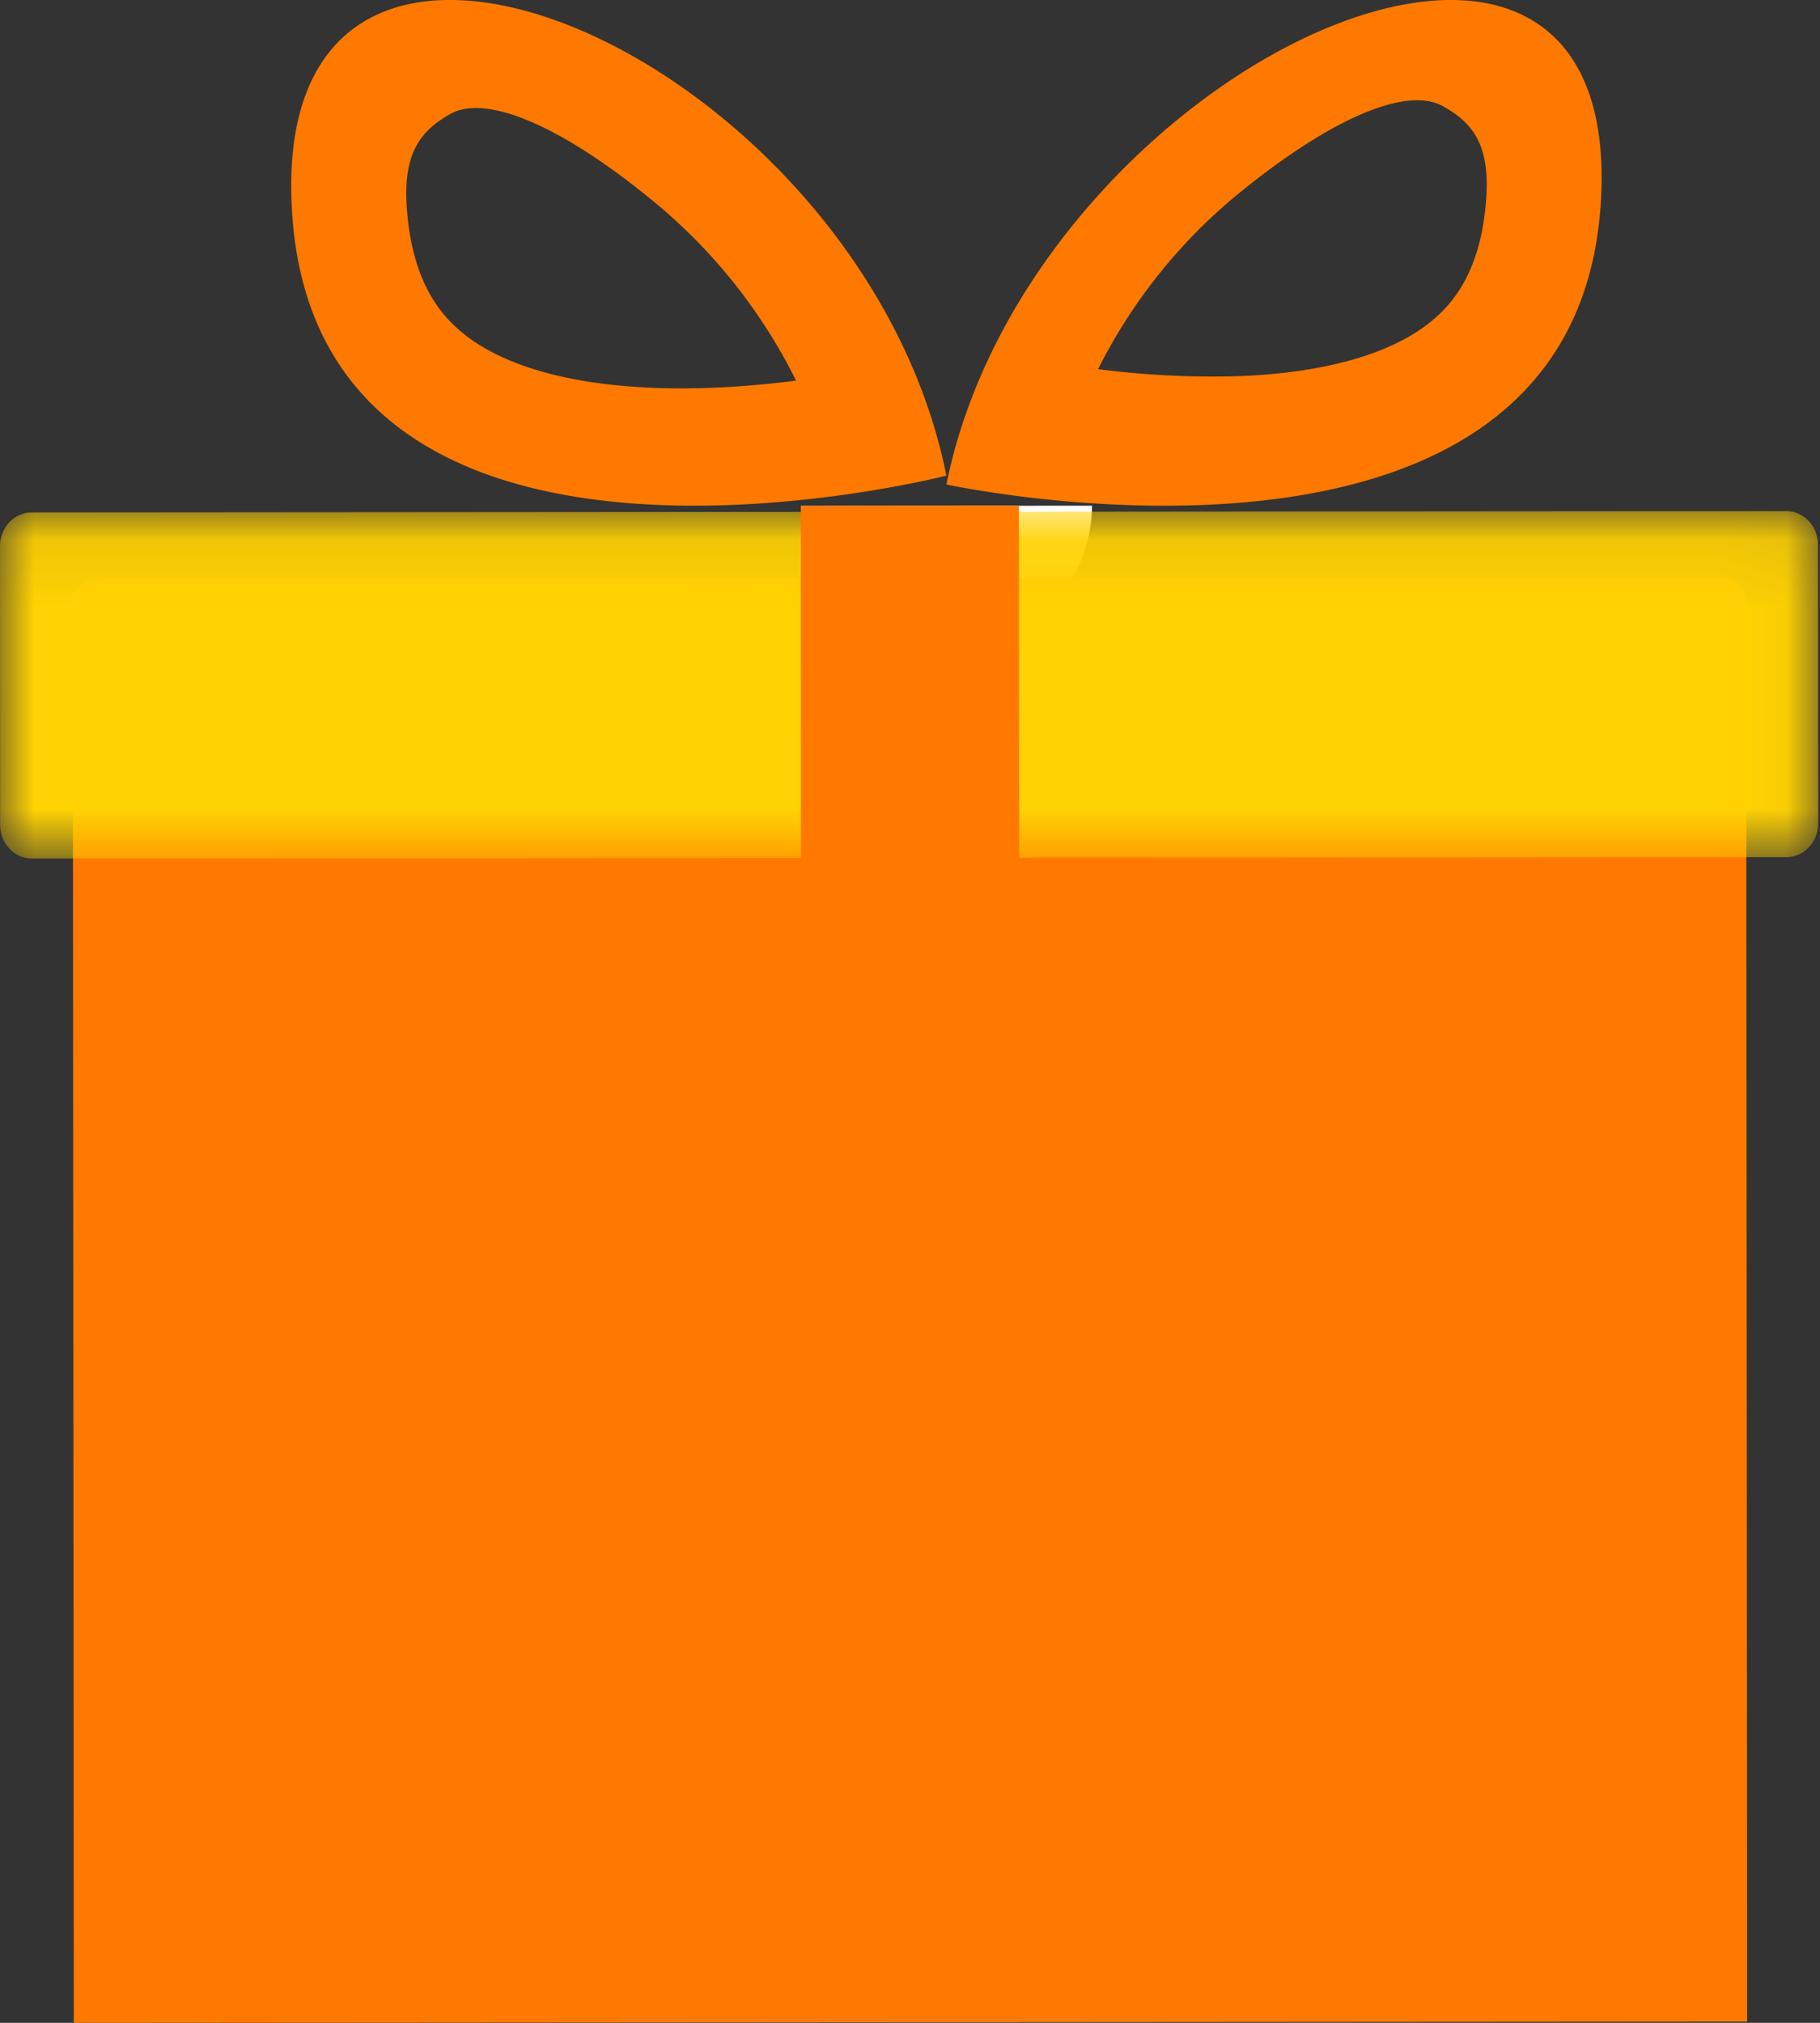 <svg xmlns="http://www.w3.org/2000/svg" xmlns:xlink="http://www.w3.org/1999/xlink" width="27" height="30" viewBox="0 0 27 30">
    <rect x="0" y="0" width="27" height="30" fill="#333333" stroke="none"/>
    <defs>
        <path id="a" d="M0 .08h26.973v5.152H0z"/>
    </defs>
    <g fill="none" fill-rule="evenodd">
        <path fill="#FF7900" d="M4.335 3.181c.426 6.257 9.705 3.873 9.705 3.873C12.782.792 3.908-3.075 4.335 3.181m5.37 2.571C8.494 5.707 7.54 5.446 6.943 5c-.352-.264-.828-.75-.909-1.928-.054-.803.205-1.132.644-1.38.543-.308 1.664.192 2.966 1.253a8.102 8.102 0 0 1 2.166 2.7c-.629.081-1.362.135-2.105.108M14.04 7.185s9.29 2.016 9.706-4.146c.416-6.162-8.46-2.022-9.706 4.146m8.009-4.252c-.078 1.16-.554 1.64-.903 1.9-.594.44-1.548.698-2.756.745a13.227 13.227 0 0 1-2.1-.103 8.006 8.006 0 0 1 2.156-2.662c1.3-1.047 2.416-1.541 2.96-1.238.437.243.697.567.643 1.358"/>
        <path fill="#FFF" d="M16.2 7.5a2.152 2.152 0 0 1-2.16 2.143 2.15 2.15 0 0 1-2.16-2.14"/>
        <path fill="#FF7900" d="M25.92 29.982L25.905 8.93a.356.356 0 0 0-.354-.358L1.435 8.59a.357.357 0 0 0-.355.358L1.095 30l24.825-.018z"/>
        <g transform="translate(0 7.5)">
            <mask id="b" fill="#fff">
                <use xlink:href="#a"/>
            </mask>
            <path fill="#FFD203" d="M26.973 4.712c0 .276-.21.5-.47.5l-26.031.02c-.26 0-.47-.224-.47-.499L0 .6C0 .323.209.1.468.1L26.5.08c.26 0 .47.223.47.5l.003 4.132z" mask="url(#b)"/>
        </g>
        <path fill="#FF7900" d="M15.116 7.5l.004 5.355-3.236.002-.004-5.355z"/>
    </g>
</svg>
